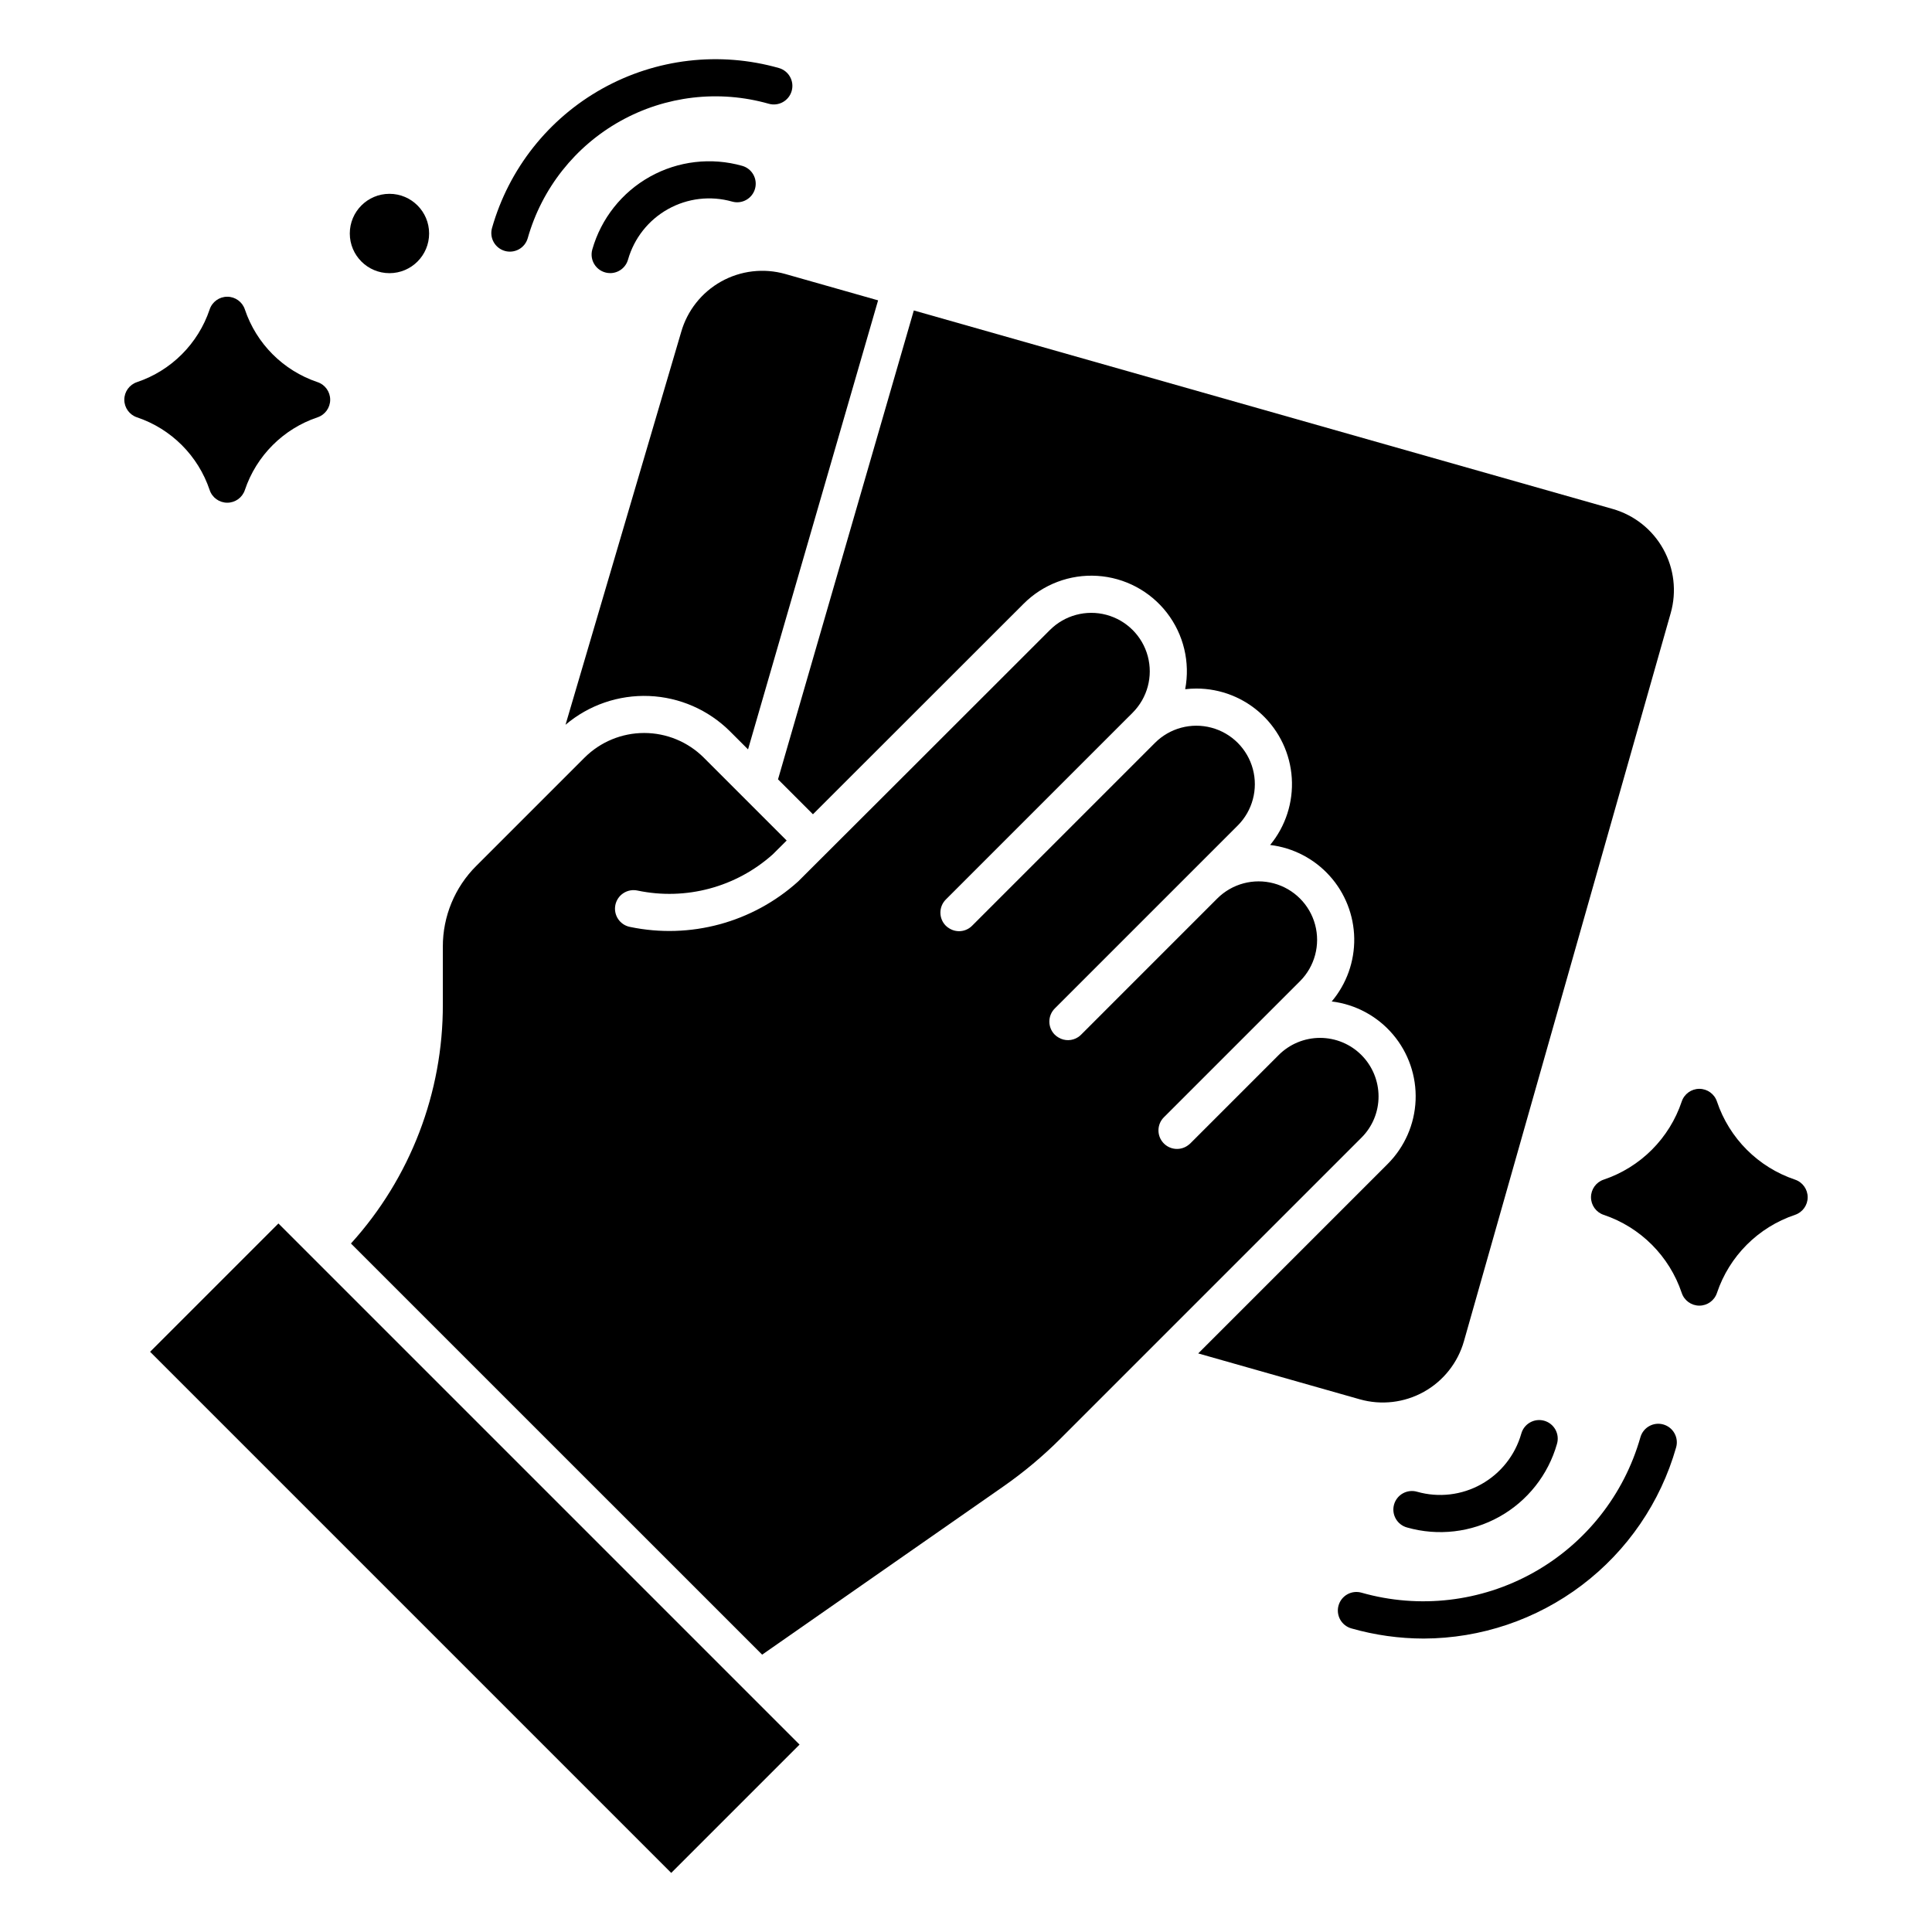 <?xml version="1.0" encoding="UTF-8"?>
<!-- Uploaded to: SVG Repo, www.svgrepo.com, Generator: SVG Repo Mixer Tools -->
<svg fill="#000000" width="800px" height="800px" version="1.1" viewBox="144 144 512 512" xmlns="http://www.w3.org/2000/svg">
 <g>
  <path d="m531.95 499.46 54.809-193c1.613-5.699 0.898-11.801-1.988-16.973-2.883-5.172-7.699-8.988-13.391-10.609l-185.21-52.605-35.988 124.26 9.258 9.258c14.426-14.406 40.117-40.082 55.844-55.805 5.141-5.144 12.25-7.832 19.508-7.375 7.258 0.453 13.973 4.012 18.43 9.758 4.457 5.75 6.227 13.137 4.863 20.281 0.98-0.117 1.973-0.176 2.965-0.176 6.438-0.004 12.637 2.449 17.332 6.856 4.699 4.406 7.543 10.434 7.953 16.859 0.414 6.426-1.637 12.77-5.734 17.738 6.078 0.734 11.68 3.641 15.777 8.188 4.094 4.547 6.406 10.422 6.508 16.539 0.098 6.117-2.019 12.062-5.965 16.742 6.316 0.773 12.109 3.898 16.227 8.75 4.117 4.848 6.258 11.07 6 17.43-0.258 6.356-2.902 12.383-7.398 16.883l-50.211 50.211 42.836 12.164c5.695 1.609 11.797 0.895 16.969-1.988 5.168-2.883 8.984-7.699 10.609-13.391z"/>
  <path d="m509.33 434.55c-0.004-4.109-1.637-8.051-4.543-10.957-2.906-2.91-6.848-4.543-10.957-4.543-4.113 0-8.055 1.633-10.961 4.539l-23.5 23.5c-0.125 0.113-0.254 0.219-0.391 0.32-2.031 1.617-4.969 1.375-6.707-0.555-1.738-1.926-1.68-4.875 0.137-6.727l36.102-36.098c3.914-3.914 5.441-9.621 4.012-14.969-1.434-5.348-5.613-9.527-10.961-10.961-5.348-1.434-11.055 0.098-14.973 4.012l-36.094 36.098c-0.238 0.238-0.496 0.449-0.773 0.633-1.562 1.035-3.582 1.082-5.188 0.117-0.363-0.203-0.699-0.457-1-0.75-1.922-1.918-1.922-5.035 0-6.957l48.473-48.473c3.918-3.914 5.445-9.621 4.016-14.969-1.434-5.352-5.609-9.527-10.961-10.961-5.348-1.434-11.055 0.094-14.969 4.008l-48.477 48.477c-1.578 1.59-4.039 1.898-5.961 0.746-0.363-0.203-0.699-0.457-0.996-0.746-1.922-1.922-1.922-5.039 0-6.957l48.473-48.473 0.012-0.008 1.023-1.023-0.004-0.004c3.914-3.914 5.445-9.621 4.012-14.969-1.434-5.348-5.613-9.527-10.961-10.961s-11.055 0.098-14.973 4.012c-24.684 24.672-66.176 66.145-66.75 66.672-12.062 10.867-28.578 15.332-44.473 12.031-1.301-0.234-2.449-0.984-3.191-2.078s-1.012-2.441-0.75-3.738c0.262-1.293 1.031-2.43 2.141-3.148 1.109-0.723 2.461-0.965 3.75-0.68 12.789 2.68 26.09-0.883 35.828-9.598 0.277-0.27 1.586-1.574 3.68-3.664l-21.965-21.965 0.004 0.004c-4.195-4.188-9.879-6.539-15.805-6.539-5.926 0-11.609 2.352-15.805 6.539l-28.676 28.676v-0.004c-5.699 5.668-8.891 13.383-8.871 21.422v15.258c0.066 23.43-8.617 46.039-24.352 63.402l108.97 108.96 63.926-44.574c5.422-3.781 10.5-8.035 15.172-12.707l79.715-79.715c2.918-2.898 4.551-6.848 4.543-10.961z"/>
  <path d="m183.78 502.24 34.008-34.008 138.1 138.1-34.008 34.008z"/>
  <path d="m337.47 337.83 4.769 4.766 34.465-119-24.605-6.988c-5.695-1.609-11.801-0.895-16.973 1.988-5.168 2.883-8.984 7.699-10.609 13.395l-30.648 104.08c6.164-5.231 14.066-7.949 22.145-7.625 8.074 0.328 15.734 3.676 21.457 9.383z"/>
  <path d="m305.7 216.38c2.199 0 4.129-1.461 4.731-3.574 1.625-5.695 5.438-10.512 10.609-13.395 5.172-2.887 11.273-3.602 16.973-1.992 2.613 0.746 5.332-0.773 6.074-3.387 0.742-2.613-0.773-5.336-3.387-6.078-8.207-2.32-17-1.289-24.449 2.863-7.449 4.156-12.945 11.094-15.285 19.297-0.422 1.484-0.125 3.078 0.809 4.309 0.93 1.23 2.383 1.957 3.926 1.953z"/>
  <path d="m277.78 210.5c1.254 0.355 2.602 0.199 3.742-0.434 1.141-0.637 1.98-1.699 2.336-2.957 3.746-13.191 12.578-24.355 24.559-31.035 11.977-6.68 26.117-8.328 39.312-4.578 2.613 0.742 5.332-0.777 6.074-3.391 0.742-2.613-0.773-5.332-3.387-6.078-15.703-4.457-32.535-2.496-46.793 5.453-14.258 7.949-24.773 21.238-29.234 36.941-0.355 1.254-0.199 2.602 0.438 3.738 0.637 1.141 1.699 1.98 2.953 2.34z"/>
  <path d="m547.15 523.95c-1.625 5.695-5.441 10.512-10.613 13.395-5.168 2.887-11.273 3.602-16.969 1.988-1.262-0.371-2.617-0.223-3.769 0.41-1.148 0.633-2 1.703-2.359 2.965-0.359 1.266-0.195 2.621 0.449 3.762 0.645 1.145 1.723 1.984 2.988 2.328 8.211 2.336 17.008 1.316 24.461-2.84 7.453-4.156 12.949-11.105 15.277-19.316 0.371-1.262 0.223-2.617-0.41-3.769-0.633-1.148-1.699-2-2.965-2.359s-2.617-0.195-3.762 0.449c-1.145 0.645-1.984 1.723-2.328 2.992z"/>
  <path d="m584.8 521.5c-1.254-0.359-2.598-0.203-3.738 0.434-1.141 0.637-1.98 1.699-2.336 2.953-4.336 15.262-14.555 28.176-28.41 35.902-13.855 7.727-30.215 9.629-45.473 5.297-1.262-0.367-2.613-0.219-3.762 0.414-1.148 0.637-1.996 1.703-2.352 2.965-0.359 1.258-0.199 2.613 0.441 3.754 0.645 1.145 1.719 1.984 2.981 2.332 6.223 1.773 12.664 2.676 19.137 2.684 15.137-0.043 29.852-5.008 41.918-14.145 12.07-9.137 20.84-21.953 24.984-36.516 0.355-1.254 0.199-2.598-0.438-3.738-0.633-1.141-1.695-1.98-2.953-2.336z"/>
  <path d="m619.69 456.61c-9.754-3.277-17.406-10.938-20.68-20.691-0.668-2.008-2.551-3.367-4.668-3.367s-4 1.359-4.668 3.367c-3.273 9.754-10.926 17.414-20.68 20.695-2.008 0.668-3.363 2.551-3.363 4.668 0 2.117 1.355 3.996 3.363 4.668 9.754 3.277 17.406 10.938 20.68 20.691 0.668 2.012 2.551 3.367 4.668 3.367s4-1.355 4.668-3.367c3.273-9.754 10.926-17.414 20.68-20.691 2.008-0.672 3.363-2.551 3.363-4.668 0-2.117-1.355-4-3.363-4.668z"/>
  <path d="m257.72 205.88c0 5.805-4.707 10.512-10.508 10.512-5.805 0-10.512-4.707-10.512-10.512 0-5.809 4.707-10.516 10.512-10.516 5.801 0 10.508 4.707 10.508 10.516"/>
  <path d="m199.56 273.86c0.668 2.012 2.547 3.363 4.668 3.363 2.117 0 3.996-1.352 4.664-3.363 3.047-9.078 10.172-16.207 19.25-19.262 2.008-0.668 3.363-2.551 3.363-4.668 0-2.117-1.355-3.996-3.363-4.664-9.078-3.055-16.203-10.184-19.25-19.262-0.668-2.012-2.547-3.367-4.664-3.367-2.121 0-4 1.355-4.668 3.367-3.051 9.078-10.176 16.207-19.254 19.262-2.008 0.668-3.363 2.547-3.363 4.664 0 2.117 1.355 4 3.363 4.668 9.082 3.055 16.203 10.184 19.254 19.262z"/>
 </g>
</svg>